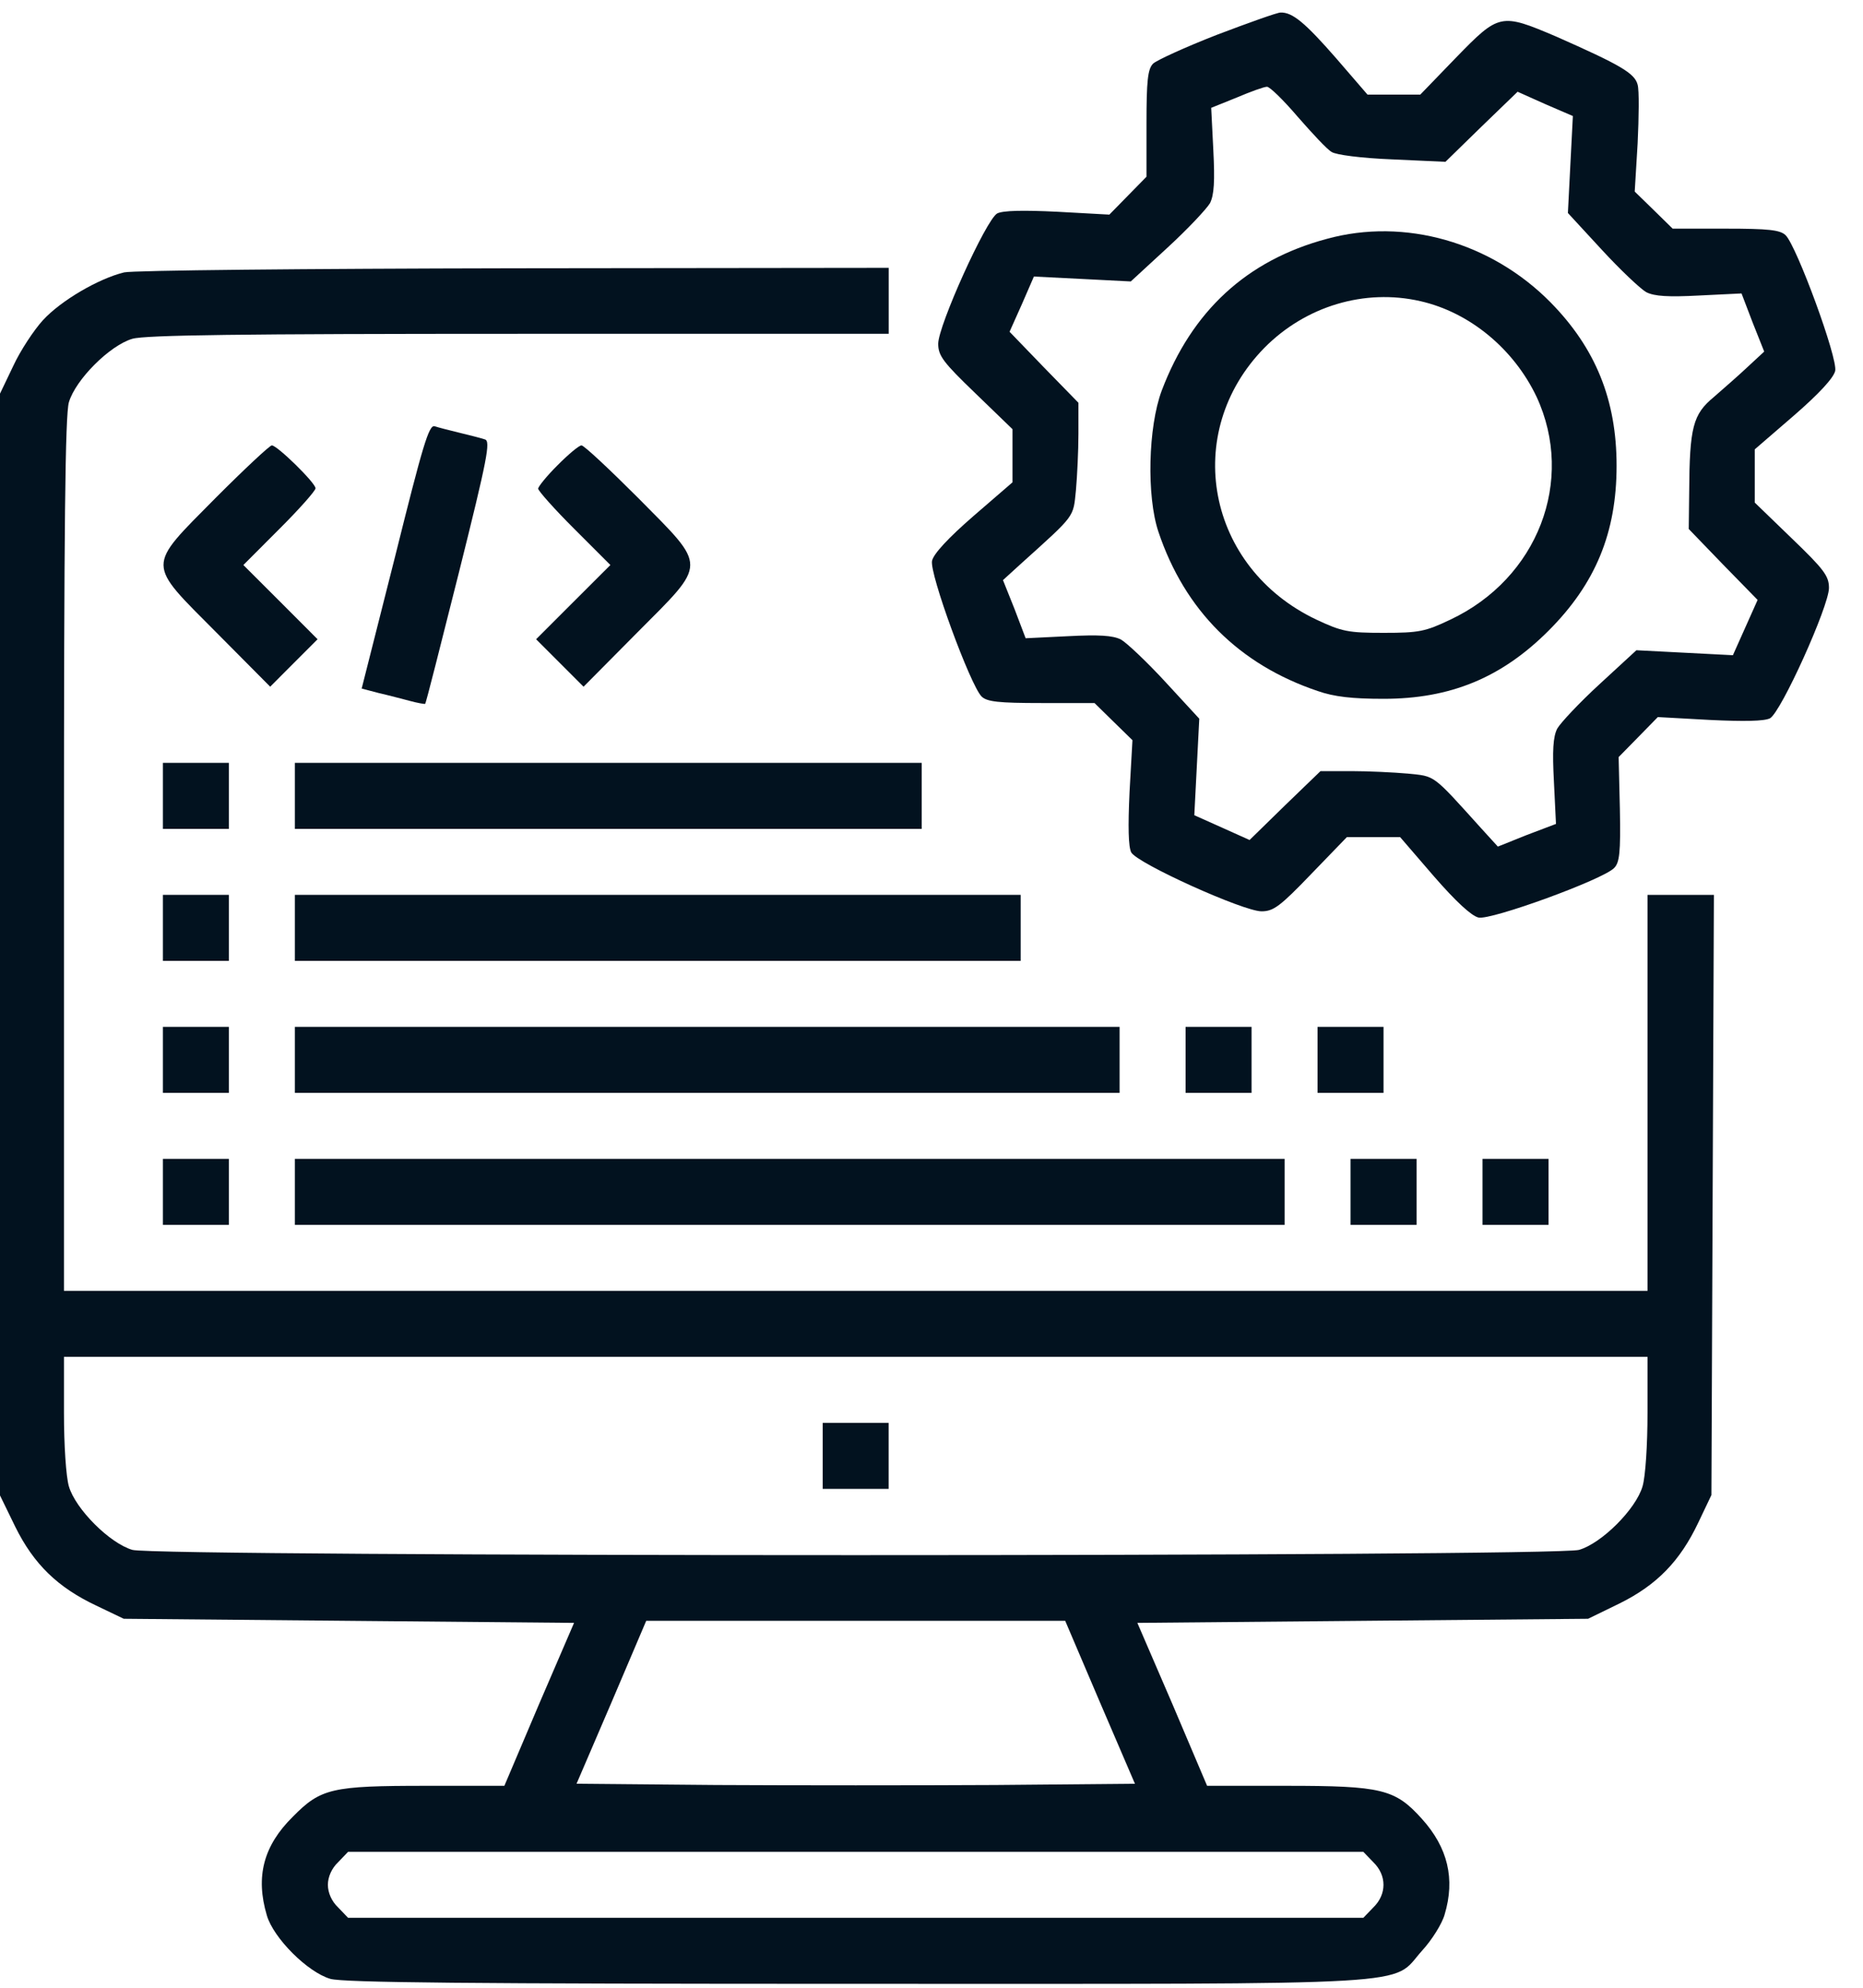 <svg width="30" height="32" viewBox="0 0 30 32" fill="none" xmlns="http://www.w3.org/2000/svg">
<path d="M19.597 0.56C19.086 0.759 18.621 0.972 18.568 1.025C18.482 1.111 18.462 1.304 18.462 1.988V2.845L18.163 3.15L17.864 3.455L17.027 3.409C16.47 3.382 16.151 3.389 16.058 3.436C15.879 3.535 15.108 5.242 15.108 5.534C15.108 5.727 15.188 5.833 15.706 6.331L16.304 6.909V7.334V7.765L15.673 8.31C15.268 8.662 15.035 8.914 15.009 9.027C14.962 9.226 15.626 11.032 15.806 11.212C15.892 11.298 16.084 11.318 16.768 11.318H17.625L17.93 11.617L18.236 11.916L18.189 12.752C18.163 13.31 18.17 13.629 18.216 13.722C18.316 13.901 20.022 14.671 20.314 14.671C20.507 14.671 20.613 14.592 21.111 14.074L21.689 13.476H22.114H22.546L23.09 14.107C23.442 14.512 23.695 14.745 23.808 14.771C24.007 14.818 25.813 14.16 25.992 13.974C26.079 13.888 26.099 13.729 26.085 13.025L26.065 12.188L26.384 11.863L26.696 11.544L27.533 11.59C28.091 11.617 28.409 11.61 28.502 11.564C28.682 11.464 29.452 9.757 29.452 9.465C29.452 9.273 29.372 9.166 28.854 8.668L28.257 8.091V7.666V7.234L28.888 6.689C29.293 6.338 29.525 6.085 29.552 5.972C29.598 5.773 28.934 3.967 28.755 3.788C28.668 3.701 28.476 3.681 27.792 3.681H26.935L26.63 3.382L26.324 3.084L26.371 2.307C26.391 1.882 26.397 1.457 26.371 1.364C26.324 1.178 26.092 1.045 25.056 0.587C24.166 0.208 24.14 0.215 23.449 0.925L22.871 1.523H22.446H22.021L21.517 0.939C21.018 0.368 20.813 0.195 20.62 0.202C20.567 0.202 20.102 0.368 19.597 0.56ZM20.899 1.882C21.131 2.147 21.37 2.406 21.443 2.446C21.51 2.493 21.922 2.546 22.42 2.566L23.276 2.605L23.854 2.041L24.438 1.477L24.883 1.676L25.328 1.868L25.288 2.645L25.248 3.429L25.793 4.02C26.092 4.345 26.417 4.651 26.51 4.704C26.643 4.77 26.862 4.784 27.367 4.757L28.044 4.724L28.224 5.195L28.409 5.66L28.151 5.899C28.011 6.032 27.759 6.251 27.599 6.391C27.261 6.67 27.207 6.875 27.201 7.925L27.194 8.516L27.745 9.087L28.303 9.658L28.104 10.103L27.905 10.548L27.128 10.508L26.351 10.468L25.76 11.012C25.434 11.311 25.129 11.637 25.076 11.73C25.009 11.863 24.996 12.082 25.023 12.586L25.056 13.264L24.584 13.443L24.12 13.629L23.854 13.337C23.057 12.454 23.117 12.5 22.672 12.454C22.446 12.434 22.035 12.414 21.762 12.414H21.264L20.693 12.965L20.122 13.523L19.677 13.323L19.232 13.124L19.272 12.347L19.312 11.57L18.767 10.979C18.468 10.654 18.143 10.348 18.05 10.295C17.917 10.229 17.698 10.216 17.193 10.242L16.516 10.275L16.337 9.804L16.151 9.339L16.443 9.073C17.326 8.277 17.28 8.336 17.326 7.891C17.346 7.666 17.366 7.254 17.366 6.982V6.484L16.808 5.912L16.257 5.341L16.456 4.896L16.649 4.452L17.426 4.491L18.209 4.531L18.8 3.987C19.126 3.688 19.431 3.362 19.485 3.27C19.551 3.137 19.564 2.918 19.538 2.413L19.504 1.736L19.916 1.57C20.135 1.477 20.354 1.397 20.401 1.397C20.441 1.39 20.666 1.609 20.899 1.882Z" fill="#02121F"/>
<path d="M21.364 3.846C20.075 4.191 19.192 5.008 18.707 6.289C18.488 6.874 18.462 7.989 18.654 8.561C19.079 9.829 19.956 10.699 21.218 11.124C21.483 11.217 21.775 11.25 22.28 11.25C23.356 11.25 24.179 10.911 24.936 10.154C25.693 9.397 26.032 8.574 26.032 7.498C26.032 6.436 25.693 5.605 24.969 4.868C24.013 3.899 22.619 3.5 21.364 3.846ZM22.871 4.848C23.668 5.028 24.378 5.619 24.744 6.389C25.368 7.737 24.764 9.311 23.356 9.975C22.951 10.168 22.851 10.188 22.28 10.188C21.709 10.188 21.609 10.168 21.198 9.975C19.431 9.138 19.019 6.967 20.361 5.599C21.025 4.928 21.974 4.643 22.871 4.848Z" fill="#02121F"/>
<path d="M1.999 4.385C1.588 4.485 0.983 4.837 0.691 5.155C0.545 5.315 0.326 5.647 0.213 5.892L0 6.337V15.209V24.074L0.246 24.579C0.545 25.183 0.93 25.555 1.548 25.847L1.993 26.06L5.618 26.093L9.244 26.126L8.68 27.435L8.122 28.749H6.86C5.34 28.749 5.167 28.789 4.715 29.247C4.244 29.712 4.111 30.21 4.297 30.835C4.403 31.2 4.954 31.751 5.32 31.857C5.532 31.917 7.551 31.937 13.793 31.937C23.07 31.937 22.386 31.977 22.897 31.406C23.057 31.233 23.223 30.967 23.263 30.821C23.435 30.25 23.316 29.745 22.897 29.281C22.466 28.802 22.253 28.749 20.713 28.749H19.438L18.88 27.435L18.315 26.126L21.941 26.093L25.573 26.06L26.078 25.814C26.683 25.515 27.054 25.13 27.347 24.513L27.559 24.068L27.579 19.233L27.599 14.406H27.061H26.53V17.593V20.781H13.78H1.03V13.768C1.03 8.456 1.05 6.683 1.109 6.477C1.216 6.112 1.767 5.56 2.132 5.454C2.338 5.394 3.879 5.374 8.361 5.374H14.311V4.843V4.312L8.288 4.319C4.915 4.325 2.145 4.352 1.999 4.385ZM26.53 22.746C26.53 23.264 26.497 23.769 26.45 23.928C26.344 24.294 25.793 24.845 25.427 24.951C25.029 25.064 2.531 25.064 2.132 24.951C1.767 24.845 1.216 24.294 1.109 23.928C1.063 23.769 1.03 23.264 1.03 22.746V21.843H13.78H26.53V22.746ZM17.711 27.401L18.276 28.716L16.031 28.736C14.789 28.743 12.77 28.743 11.529 28.736L9.284 28.716L9.849 27.401L10.406 26.093H13.78H17.153L17.711 27.401ZM22.114 29.978C22.333 30.19 22.333 30.496 22.114 30.708L21.954 30.874H13.78H5.605L5.446 30.708C5.34 30.609 5.28 30.469 5.28 30.343C5.28 30.217 5.34 30.078 5.446 29.978L5.605 29.812H13.78H21.954L22.114 29.978Z" fill="#02121F"/>
<path d="M13.248 23.438V23.969H13.779H14.31V23.438V22.906H13.779H13.248V23.438Z" fill="#02121F"/>
<path d="M6.362 8.96L5.824 11.085L6.103 11.158C6.249 11.191 6.475 11.251 6.601 11.284C6.727 11.318 6.84 11.337 6.846 11.331C6.86 11.324 7.099 10.368 7.391 9.212C7.849 7.38 7.902 7.101 7.809 7.074C7.75 7.054 7.57 7.008 7.404 6.968C7.238 6.928 7.059 6.882 6.999 6.862C6.906 6.835 6.807 7.174 6.362 8.96Z" fill="#02121F"/>
<path d="M3.468 8.02C2.352 9.149 2.352 9.043 3.487 10.185L4.351 11.055L4.729 10.676L5.114 10.291L4.517 9.693L3.919 9.096L4.503 8.511C4.822 8.193 5.081 7.9 5.081 7.861C5.081 7.774 4.464 7.17 4.377 7.17C4.344 7.17 3.932 7.555 3.468 8.02Z" fill="#02121F"/>
<path d="M8.979 7.489C8.806 7.661 8.666 7.834 8.666 7.867C8.666 7.9 8.925 8.193 9.244 8.511L9.829 9.096L9.231 9.693L8.633 10.291L9.018 10.676L9.397 11.055L10.26 10.185C11.396 9.043 11.396 9.149 10.28 8.02C9.815 7.555 9.404 7.17 9.364 7.17C9.324 7.17 9.151 7.316 8.979 7.489Z" fill="#02121F"/>
<path d="M2.623 12.812V13.344H3.154H3.686V12.812V12.281H3.154H2.623V12.812Z" fill="#02121F"/>
<path d="M4.748 12.812V13.344H9.795H14.842V12.812V12.281H9.795H4.748V12.812Z" fill="#02121F"/>
<path d="M2.623 14.938V15.469H3.154H3.686V14.938V14.406H3.154H2.623V14.938Z" fill="#02121F"/>
<path d="M4.748 14.938V15.469H10.592H16.436V14.938V14.406H10.592H4.748V14.938Z" fill="#02121F"/>
<path d="M2.623 17.062V17.594H3.154H3.686V17.062V16.531H3.154H2.623V17.062Z" fill="#02121F"/>
<path d="M4.748 17.062V17.594H11.389H18.029V17.062V16.531H11.389H4.748V17.062Z" fill="#02121F"/>
<path d="M19.092 17.062V17.594H19.623H20.154V17.062V16.531H19.623H19.092V17.062Z" fill="#02121F"/>
<path d="M21.217 17.062V17.594H21.748H22.279V17.062V16.531H21.748H21.217V17.062Z" fill="#02121F"/>
<path d="M2.623 19.188V19.719H3.154H3.686V19.188V18.656H3.154H2.623V19.188Z" fill="#02121F"/>
<path d="M4.748 19.188V19.719H12.717H20.686V19.188V18.656H12.717H4.748V19.188Z" fill="#02121F"/>
<path d="M21.748 19.188V19.719H22.279H22.811V19.188V18.656H22.279H21.748V19.188Z" fill="#02121F"/>
<path d="M23.873 19.188V19.719H24.404H24.936V19.188V18.656H24.404H23.873V19.188Z" fill="#02121F"/>
</svg>

